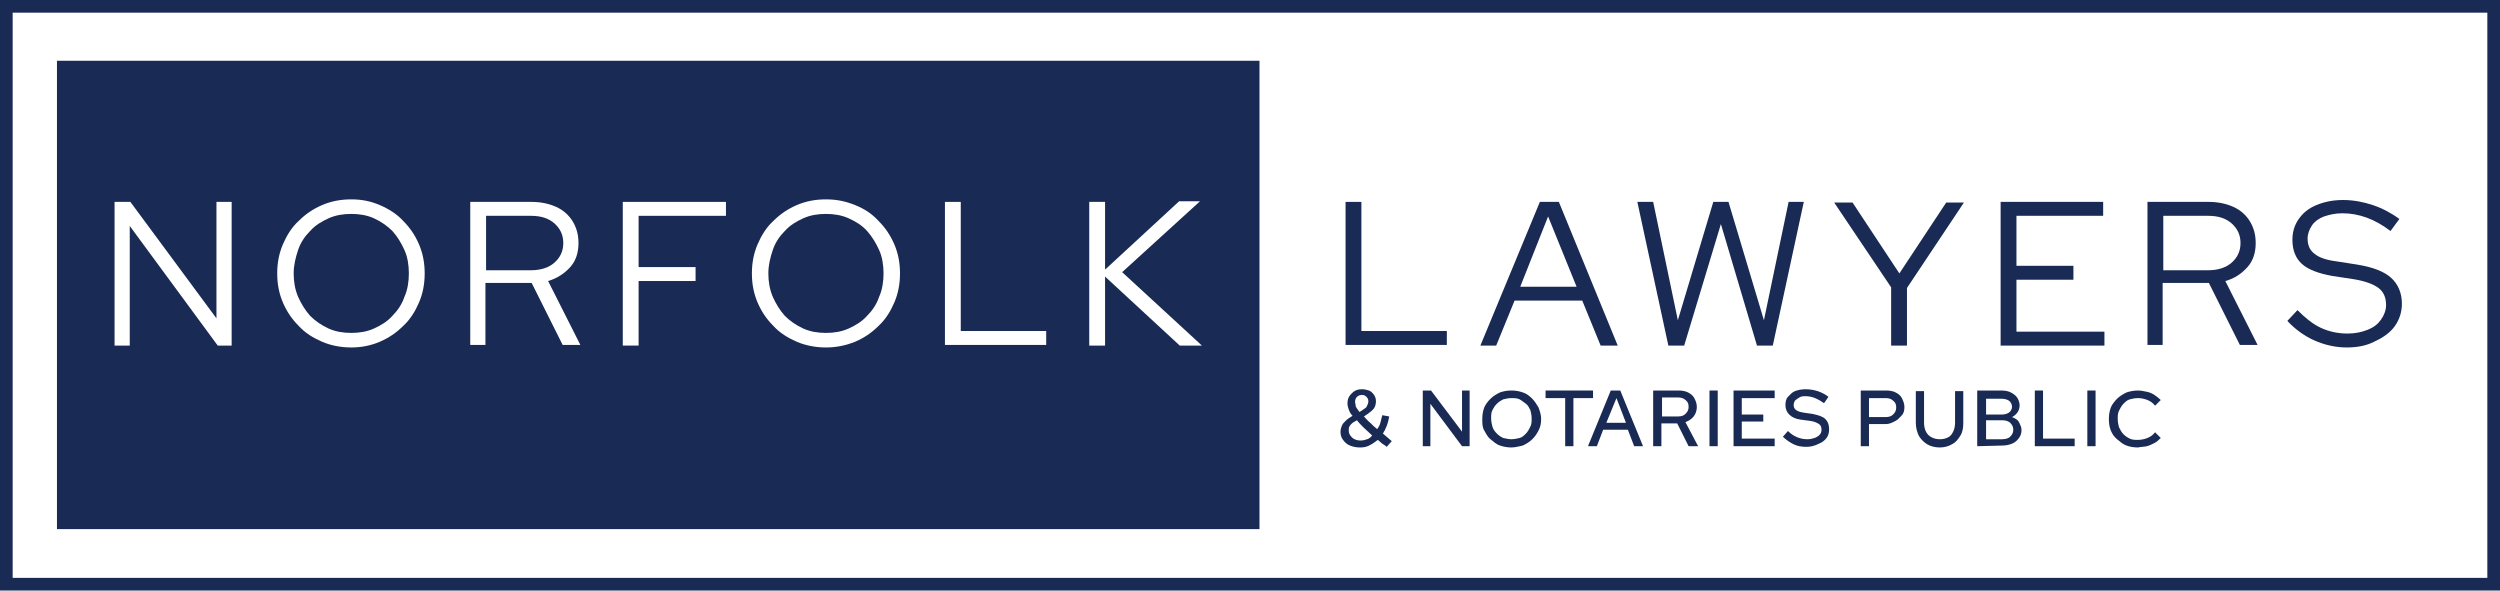 <?xml version="1.0" encoding="UTF-8"?>
<svg xmlns="http://www.w3.org/2000/svg" xmlns:xlink="http://www.w3.org/1999/xlink" version="1.1" id="Layer_1" x="0px" y="0px" viewBox="0 0 395 93.3" style="enable-background:new 0 0 395 93.3;" xml:space="preserve">
<style type="text/css">
	.st0{fill:#FFFFFF;}
	.st1{fill:#192A55;}
</style>
<rect class="st0" width="395" height="93.3"></rect>
<rect x="9" y="9.6" class="st1" width="190" height="74"></rect>
<path class="st0" d="M18.1,54.6V31.9h2.5l13.6,18.4V31.9h2.4v22.7h-2.2L20.5,35.7v18.9C20.5,54.6,18.1,54.6,18.1,54.6z"></path>
<path class="st0" d="M55.5,54.9c-1.6,0-3.2-0.3-4.6-0.9c-1.4-0.6-2.7-1.4-3.7-2.5c-1.1-1.1-1.9-2.3-2.5-3.7s-0.9-2.9-0.9-4.6  s0.3-3.2,0.9-4.6c0.6-1.4,1.4-2.7,2.5-3.7c1.1-1.1,2.3-1.9,3.7-2.5c1.4-0.6,2.9-0.9,4.6-0.9s3.1,0.3,4.5,0.9s2.7,1.4,3.7,2.5  c1.1,1.1,1.9,2.3,2.5,3.7c0.6,1.4,0.9,2.9,0.9,4.6s-0.3,3.2-0.9,4.6c-0.6,1.4-1.4,2.7-2.5,3.7c-1.1,1.1-2.3,1.9-3.7,2.5  C58.6,54.6,57.1,54.9,55.5,54.9z M55.5,52.6c1.3,0,2.5-0.2,3.6-0.7c1.1-0.5,2.1-1.1,2.9-2c0.8-0.8,1.5-1.8,1.9-3  c0.5-1.1,0.7-2.4,0.7-3.7s-0.2-2.6-0.7-3.7c-0.5-1.1-1.1-2.1-1.9-3c-0.8-0.8-1.8-1.5-2.9-2c-1.1-0.5-2.3-0.7-3.6-0.7  s-2.5,0.2-3.6,0.7c-1.1,0.5-2.1,1.1-2.9,2c-0.8,0.8-1.5,1.8-1.9,3s-0.7,2.4-0.7,3.7s0.2,2.5,0.7,3.7c0.5,1.1,1.1,2.1,1.9,3  c0.8,0.8,1.8,1.5,2.9,2C53,52.4,54.2,52.6,55.5,52.6z"></path>
<path class="st0" d="M74.3,54.6V31.9H84c1.5,0,2.8,0.3,3.9,0.8s2,1.3,2.6,2.3s0.9,2.1,0.9,3.4c0,1.5-0.4,2.8-1.3,3.8  s-2.1,1.8-3.5,2.2l5.1,10.1h-2.8l-4.9-9.8h-7.3v9.8H74.3L74.3,54.6z M76.8,42.7h7.1c1.5,0,2.8-0.4,3.7-1.2s1.4-1.8,1.4-3.1  s-0.5-2.3-1.4-3.1c-0.9-0.8-2.1-1.2-3.7-1.2h-7.1V42.7L76.8,42.7z"></path>
<polygon class="st0" points="100.9,34.1 100.9,42.2 109.9,42.2 109.9,44.4 100.9,44.4 100.9,54.6 98.4,54.6 98.4,31.9 114.7,31.9   114.7,34.1 "></polygon>
<path class="st0" d="M130.5,54.9c-1.6,0-3.2-0.3-4.6-0.9s-2.7-1.4-3.7-2.5c-1.1-1.1-1.9-2.3-2.5-3.7s-0.9-2.9-0.9-4.6  s0.3-3.2,0.9-4.6c0.6-1.4,1.4-2.7,2.5-3.7c1.1-1.1,2.3-1.9,3.7-2.5c1.4-0.6,2.9-0.9,4.6-0.9s3.1,0.3,4.6,0.9s2.7,1.4,3.7,2.5  c1.1,1.1,1.9,2.3,2.5,3.7c0.6,1.4,0.9,2.9,0.9,4.6s-0.3,3.2-0.9,4.6c-0.6,1.4-1.4,2.7-2.5,3.7c-1.1,1.1-2.3,1.9-3.7,2.5  C133.6,54.6,132.1,54.9,130.5,54.9z M130.5,52.6c1.3,0,2.5-0.2,3.6-0.7c1.1-0.5,2.1-1.1,2.9-2c0.8-0.8,1.5-1.8,1.9-3  c0.5-1.1,0.7-2.4,0.7-3.7s-0.2-2.6-0.7-3.7c-0.5-1.1-1.1-2.1-1.9-3s-1.8-1.5-2.9-2c-1.1-0.5-2.3-0.7-3.6-0.7s-2.5,0.2-3.6,0.7  c-1.1,0.5-2.1,1.1-2.9,2c-0.8,0.8-1.5,1.8-1.9,3s-0.7,2.4-0.7,3.7s0.2,2.5,0.7,3.7c0.5,1.1,1.1,2.1,1.9,3c0.8,0.8,1.8,1.5,2.9,2  C128,52.4,129.2,52.6,130.5,52.6z"></path>
<path class="st0" d="M149.3,54.6V31.9h2.5v20.4h13.5v2.2H149.3z"></path>
<path class="st0" d="M172.1,54.6V31.9h2.5v10.7l11.7-10.8h3.3L177.3,43l12.6,11.6h-3.5l-11.8-10.9v10.9H172.1L172.1,54.6z"></path>
<path class="st1" d="M212.6,54.6V31.9h2.5v20.4h13.5v2.2H212.6z"></path>
<path class="st1" d="M233.9,54.6l9.4-22.7h3l9.3,22.7h-2.7l-2.9-7.1h-10.7l-2.9,7.1H233.9L233.9,54.6z M240.2,45.3h8.9l-4.5-11.1  L240.2,45.3z"></path>
<path class="st1" d="M263.6,54.6l-4.9-22.7h2.5l3.9,18.7l5.6-18.7h2.4l5.6,18.7l3.9-18.7h2.4l-4.9,22.7h-2.5l-5.7-19.2l-5.8,19.2  L263.6,54.6L263.6,54.6z"></path>
<path class="st1" d="M298.8,54.6v-9.2l-9-13.4h2.9l7.4,11.2l7.4-11.2h2.8l-9,13.5v9.1L298.8,54.6L298.8,54.6z"></path>
<path class="st1" d="M316.1,54.6V31.9h16.2v2.2h-13.7V42h9v2.2h-9v8.2h13.9v2.2C332.5,54.6,316.1,54.6,316.1,54.6z"></path>
<path class="st1" d="M339.3,54.6V31.9h9.7c1.5,0,2.8,0.3,3.9,0.8s2,1.3,2.6,2.3c0.6,1,0.9,2.1,0.9,3.4c0,1.5-0.4,2.8-1.3,3.8  s-2,1.8-3.5,2.2l5.1,10.1h-2.8l-4.9-9.8h-7.3v9.8H339.3L339.3,54.6z M341.8,42.7h7.1c1.5,0,2.8-0.4,3.7-1.2c0.9-0.8,1.4-1.8,1.4-3.1  s-0.5-2.3-1.4-3.1c-0.9-0.8-2.1-1.2-3.7-1.2h-7.1V42.7L341.8,42.7z"></path>
<path class="st1" d="M370.8,54.9c-1.8,0-3.5-0.4-5.1-1.1c-1.6-0.7-3.1-1.8-4.3-3.1L363,49c1.2,1.2,2.4,2.2,3.7,2.8s2.7,0.9,4.2,0.9  c1.2,0,2.2-0.2,3.2-0.6s1.6-0.9,2.1-1.6c0.5-0.7,0.8-1.5,0.8-2.3c0-1.2-0.4-2.1-1.2-2.7s-2.1-1.1-4-1.4l-3.3-0.5  c-2.2-0.4-3.8-1-4.8-1.9s-1.5-2.2-1.5-3.8c0-1.2,0.3-2.3,1-3.3s1.6-1.7,2.8-2.2c1.2-0.5,2.6-0.8,4.2-0.8s3.2,0.3,4.7,0.8  c1.5,0.5,3,1.3,4.2,2.2l-1.4,1.9c-2.5-1.9-5-2.8-7.6-2.8c-1.1,0-2,0.2-2.9,0.5c-0.8,0.3-1.5,0.8-1.9,1.4s-0.7,1.3-0.7,2.1  c0,1.1,0.4,1.9,1.1,2.4c0.7,0.6,1.9,1,3.5,1.2l3.2,0.5c2.5,0.4,4.3,1.1,5.4,2.1s1.7,2.4,1.7,4.1c0,1.3-0.4,2.5-1.1,3.5  c-0.7,1-1.8,1.8-3.1,2.4C374,54.6,372.5,54.9,370.8,54.9L370.8,54.9z"></path>
<path class="st1" d="M395,93.3H0V0h395V93.3z M2,91.3H393V2H2V91.3z"></path>
<path class="st1" d="M214.9,70.7c-0.6,0-1.1-0.1-1.6-0.3s-0.8-0.5-1.1-0.9s-0.4-0.8-0.4-1.3c0-0.3,0.1-0.7,0.2-0.9  c0.1-0.3,0.3-0.5,0.6-0.8s0.6-0.5,1.1-0.8c-0.3-0.3-0.5-0.7-0.6-1c-0.1-0.3-0.2-0.6-0.2-1c0-0.4,0.1-0.8,0.3-1.1s0.5-0.6,0.8-0.8  c0.3-0.2,0.7-0.3,1.2-0.3c0.4,0,0.8,0.1,1.1,0.2s0.6,0.4,0.8,0.7c0.2,0.3,0.3,0.6,0.3,1c0,0.4-0.1,0.8-0.3,1.1s-0.6,0.6-1,0.9  l-0.6,0.4c0.3,0.3,0.6,0.7,1,1c0.4,0.4,0.7,0.7,1.1,1c0.2-0.3,0.4-0.6,0.5-1c0.1-0.4,0.2-0.8,0.3-1.2l1.1,0.2  c-0.1,0.5-0.2,1-0.4,1.5s-0.4,0.9-0.6,1.2c0.2,0.2,0.5,0.4,0.7,0.6c0.2,0.2,0.5,0.4,0.7,0.6l-0.8,0.9c-0.2-0.2-0.4-0.3-0.7-0.5  c-0.2-0.2-0.5-0.4-0.7-0.6c-0.4,0.3-0.8,0.6-1.2,0.8C216,70.6,215.5,70.7,214.9,70.7L214.9,70.7z M215,69.6c0.4,0,0.7-0.1,1-0.2  c0.3-0.1,0.6-0.3,0.8-0.6c-0.4-0.4-0.9-0.8-1.3-1.2c-0.4-0.4-0.8-0.8-1.1-1.2c-0.3,0.2-0.6,0.3-0.8,0.5c-0.2,0.2-0.3,0.3-0.4,0.5  c-0.1,0.2-0.1,0.4-0.1,0.6c0,0.5,0.2,0.8,0.5,1.1C214,69.5,214.5,69.6,215,69.6L215,69.6z M214.8,65.1l0.6-0.4  c0.3-0.2,0.5-0.3,0.6-0.6c0.1-0.2,0.2-0.4,0.2-0.7c0-0.3-0.1-0.5-0.3-0.7c-0.2-0.2-0.4-0.3-0.7-0.3c-0.3,0-0.6,0.1-0.8,0.3  s-0.3,0.5-0.3,0.8c0,0.2,0.1,0.4,0.1,0.7C214.4,64.6,214.6,64.8,214.8,65.1z"></path>
<path class="st1" d="M224.8,70.5v-8.8h1.3l4.9,6.5v-6.5h1.2v8.8H231l-5-6.7v6.7H224.8L224.8,70.5z"></path>
<path class="st1" d="M238.8,70.7c-0.6,0-1.2-0.1-1.8-0.3c-0.6-0.2-1-0.6-1.5-1s-0.7-0.9-1-1.4s-0.3-1.1-0.3-1.8s0.1-1.2,0.3-1.8  c0.2-0.5,0.6-1,1-1.4s0.9-0.7,1.5-1c0.6-0.2,1.1-0.3,1.8-0.3s1.2,0.1,1.8,0.3c0.6,0.2,1,0.5,1.5,1c0.4,0.4,0.7,0.9,1,1.4  c0.2,0.6,0.4,1.1,0.4,1.8s-0.1,1.2-0.4,1.8s-0.6,1-1,1.4s-0.9,0.7-1.5,1C240.1,70.5,239.4,70.7,238.8,70.7z M238.8,69.4  c0.4,0,0.9-0.1,1.3-0.2s0.7-0.4,1-0.7s0.5-0.7,0.7-1.1c0.2-0.4,0.2-0.8,0.2-1.3s-0.1-0.9-0.2-1.3c-0.2-0.4-0.4-0.8-0.7-1  s-0.6-0.5-1-0.7c-0.4-0.2-0.8-0.2-1.3-0.2s-0.9,0.1-1.3,0.2c-0.4,0.2-0.7,0.4-1,0.7s-0.5,0.6-0.7,1s-0.2,0.8-0.2,1.3  s0.1,0.9,0.2,1.3s0.4,0.8,0.7,1.1c0.3,0.3,0.6,0.5,1,0.7C238,69.3,238.4,69.4,238.8,69.4L238.8,69.4z"></path>
<path class="st1" d="M247.3,70.5v-7.6h-3.1v-1.2h7.5v1.2h-3.1v7.6H247.3L247.3,70.5z"></path>
<path class="st1" d="M250.9,70.5l3.6-8.8h1.5l3.6,8.8h-1.4l-1-2.6h-3.9l-1,2.6H250.9L250.9,70.5z M253.8,66.8h3.1l-1.5-3.9  L253.8,66.8L253.8,66.8z"></path>
<path class="st1" d="M261.2,70.5v-8.8h4c0.6,0,1.1,0.1,1.5,0.3s0.8,0.5,1,0.9s0.4,0.8,0.4,1.4c0,0.6-0.2,1.1-0.5,1.5  s-0.8,0.7-1.3,0.9l2,3.8h-1.5l-1.8-3.6h-2.5v3.6L261.2,70.5L261.2,70.5z M262.6,65.8h2.5c0.5,0,0.9-0.1,1.2-0.4  c0.3-0.3,0.5-0.6,0.5-1.1s-0.1-0.8-0.5-1.1c-0.3-0.3-0.7-0.4-1.2-0.4h-2.5V65.8L262.6,65.8z"></path>
<path class="st1" d="M270.1,70.5v-8.8h1.3v8.8H270.1z"></path>
<path class="st1" d="M273.9,70.5v-8.8h6.5v1.2h-5.2v2.6h3.4v1.1h-3.4v2.7h5.2v1.2C280.4,70.5,273.9,70.5,273.9,70.5z"></path>
<path class="st1" d="M285.4,70.6c-0.7,0-1.4-0.1-2-0.4s-1.2-0.7-1.7-1.2l0.8-0.9c0.5,0.5,1,0.8,1.5,1s1,0.3,1.6,0.3  c0.4,0,0.8-0.1,1.1-0.2c0.3-0.1,0.6-0.3,0.8-0.5c0.2-0.2,0.3-0.5,0.3-0.8c0-0.4-0.1-0.7-0.4-0.9c-0.3-0.2-0.7-0.4-1.4-0.5l-1.5-0.2  c-0.8-0.1-1.4-0.4-1.8-0.8c-0.4-0.4-0.6-0.9-0.6-1.5c0-0.5,0.1-1,0.4-1.3s0.6-0.7,1.1-0.9c0.5-0.2,1.1-0.3,1.7-0.3s1.3,0.1,1.9,0.3  c0.6,0.2,1.2,0.5,1.7,0.9l-0.7,1c-1-0.7-1.9-1.1-2.9-1.1c-0.4,0-0.7,0-1,0.2s-0.5,0.3-0.7,0.5c-0.1,0.2-0.2,0.4-0.2,0.7  c0,0.3,0.1,0.6,0.4,0.8s0.6,0.3,1.2,0.4l1.4,0.2c0.9,0.2,1.6,0.4,2,0.8c0.4,0.4,0.6,0.9,0.6,1.6c0,0.5-0.1,1-0.4,1.4  c-0.3,0.4-0.7,0.7-1.2,0.9C286.6,70.5,286,70.6,285.4,70.6L285.4,70.6z"></path>
<path class="st1" d="M294,70.5v-8.8h4c0.6,0,1.1,0.1,1.5,0.3c0.4,0.2,0.8,0.5,1,0.9c0.2,0.4,0.4,0.9,0.4,1.4s-0.1,1-0.4,1.3  s-0.6,0.7-1,0.9S298.6,67,298,67h-2.7v3.5L294,70.5L294,70.5z M295.3,65.9h2.6c0.5,0,0.9-0.1,1.2-0.4c0.3-0.3,0.5-0.6,0.5-1.1  s-0.1-0.8-0.5-1.1c-0.3-0.3-0.7-0.4-1.2-0.4h-2.6V65.9z"></path>
<path class="st1" d="M306.5,70.7c-0.8,0-1.5-0.2-2-0.5s-1-0.8-1.3-1.3c-0.3-0.6-0.5-1.3-0.5-2.1v-5h1.3v5c0,0.5,0.1,1,0.3,1.4  c0.2,0.4,0.5,0.7,0.9,0.9c0.4,0.2,0.8,0.3,1.3,0.3s0.9-0.1,1.3-0.3s0.6-0.5,0.8-0.9c0.2-0.4,0.3-0.9,0.3-1.4v-5h1.3v5  c0,0.8-0.1,1.5-0.5,2.1s-0.7,1-1.3,1.3C307.9,70.5,307.2,70.7,306.5,70.7L306.5,70.7z"></path>
<path class="st1" d="M312.4,70.5v-8.8h3.8c0.6,0,1.1,0.1,1.5,0.3s0.8,0.5,1,0.8c0.2,0.3,0.4,0.8,0.4,1.2c0,0.4-0.1,0.8-0.3,1.1  c-0.2,0.3-0.5,0.6-0.9,0.8c0.5,0.2,0.9,0.4,1.1,0.8s0.4,0.8,0.4,1.2c0,0.5-0.1,0.9-0.4,1.3s-0.6,0.7-1.1,0.9c-0.5,0.2-1,0.3-1.6,0.3  L312.4,70.5L312.4,70.5z M313.8,65.5h2.4c0.5,0,0.9-0.1,1.2-0.3c0.3-0.2,0.5-0.6,0.5-0.9s-0.1-0.7-0.5-1c-0.3-0.2-0.7-0.3-1.2-0.3  h-2.4V65.5L313.8,65.5z M313.8,69.4h2.5c0.5,0,1-0.1,1.3-0.4c0.3-0.3,0.5-0.6,0.5-1.1s-0.2-0.8-0.5-1.1c-0.3-0.3-0.8-0.4-1.3-0.4  h-2.5C313.8,66.5,313.8,69.4,313.8,69.4z"></path>
<path class="st1" d="M321.5,70.5v-8.8h1.3v7.6h5v1.2L321.5,70.5L321.5,70.5z"></path>
<path class="st1" d="M329.8,70.5v-8.8h1.3v8.8H329.8z"></path>
<path class="st1" d="M337.8,70.7c-0.6,0-1.3-0.1-1.8-0.3c-0.6-0.2-1-0.6-1.5-1s-0.8-0.9-1-1.4s-0.3-1.1-0.3-1.8s0.1-1.2,0.3-1.8  c0.2-0.5,0.6-1,1-1.4s0.9-0.7,1.5-1c0.6-0.2,1.2-0.3,1.8-0.3c0.5,0,0.9,0.1,1.4,0.2s0.9,0.3,1.2,0.5s0.7,0.5,1,0.8l-0.9,0.9  c-0.3-0.4-0.7-0.7-1.2-0.9s-1-0.3-1.5-0.3c-0.5,0-0.9,0.1-1.3,0.2s-0.7,0.4-1,0.7c-0.3,0.3-0.5,0.7-0.7,1.1s-0.2,0.8-0.2,1.3  s0.1,0.9,0.2,1.3c0.2,0.4,0.4,0.8,0.7,1.1s0.6,0.5,1,0.7c0.4,0.2,0.8,0.2,1.3,0.2c0.5,0,1-0.1,1.5-0.3s0.9-0.5,1.2-0.9l0.9,0.9  c-0.3,0.3-0.6,0.6-1,0.8s-0.8,0.4-1.2,0.5S338.2,70.6,337.8,70.7L337.8,70.7z"></path>
</svg>
